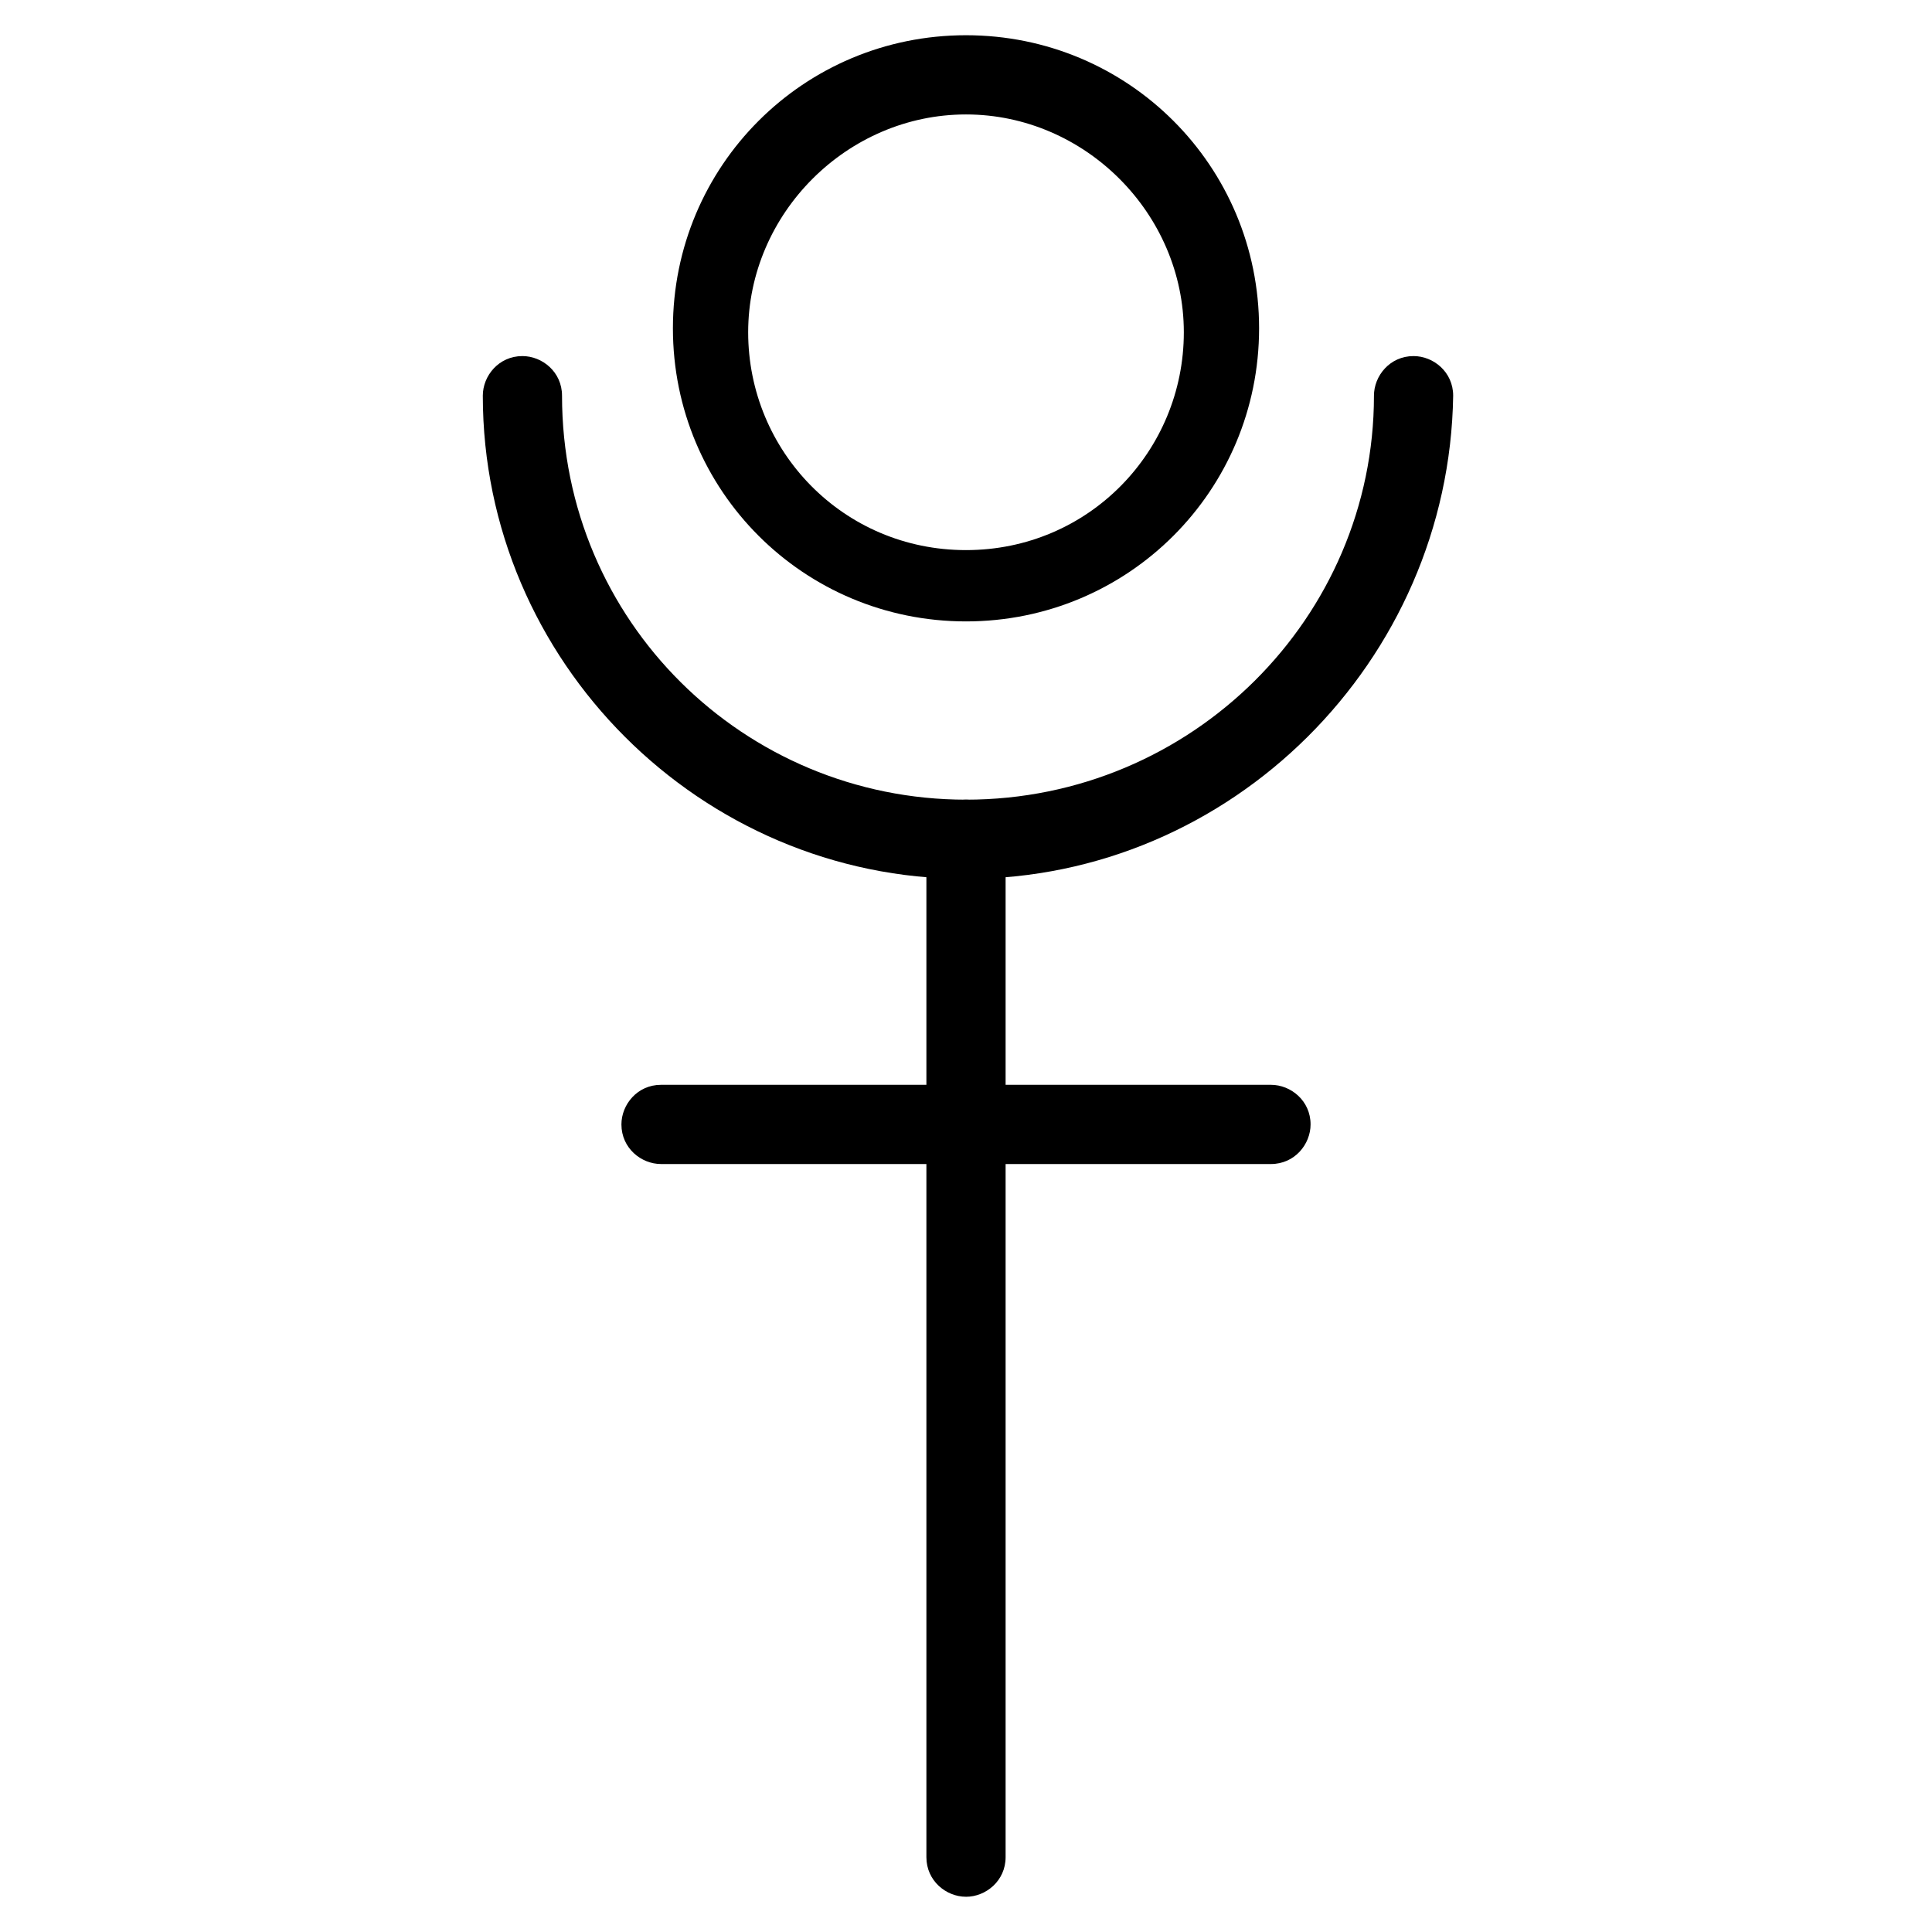 <?xml version="1.0" encoding="UTF-8"?>
<!-- Uploaded to: SVG Repo, www.svgrepo.com, Generator: SVG Repo Mixer Tools -->
<svg fill="#000000" width="800px" height="800px" version="1.1" viewBox="144 144 512 512" xmlns="http://www.w3.org/2000/svg">
 <g>
  <path d="m400 376.91c-70.324 0-128.05-57.727-128.05-128.05 0-5.246 4.199-10.496 10.496-10.496 5.246 0 10.496 4.199 10.496 10.496 0 59.828 48.281 107.06 107.06 107.06 59.828 0 108.11-48.281 108.11-107.06 0-5.246 4.199-10.496 10.496-10.496 5.246 0 10.496 4.199 10.496 10.496-1.051 70.324-58.781 128.05-129.1 128.05z"/>
  <path d="m400 646.66c-5.246 0-10.496-4.199-10.496-10.496v-269.75c0-5.246 4.199-10.496 10.496-10.496 5.246 0 10.496 4.199 10.496 10.496v269.75c0 6.301-5.25 10.5-10.496 10.5z"/>
  <path d="m480.82 452.48h-161.64c-5.246 0-10.496-4.199-10.496-10.496 0-5.246 4.199-10.496 10.496-10.496h161.64c5.246 0 10.496 4.199 10.496 10.496-0.004 5.246-4.199 10.496-10.5 10.496z"/>
  <path d="m400 308.68c-43.035 0-77.672-34.637-77.672-77.672 0-43.035 34.637-77.672 77.672-77.672s77.672 34.637 77.672 77.672c-0.004 43.035-34.641 77.672-77.672 77.672zm0-134.35c-31.488 0-57.727 26.238-57.727 57.727 0 31.488 25.191 57.727 57.727 57.727 32.539 0 57.727-26.238 57.727-57.727 0-31.484-26.238-57.727-57.727-57.727z"/>
 </g>
</svg>